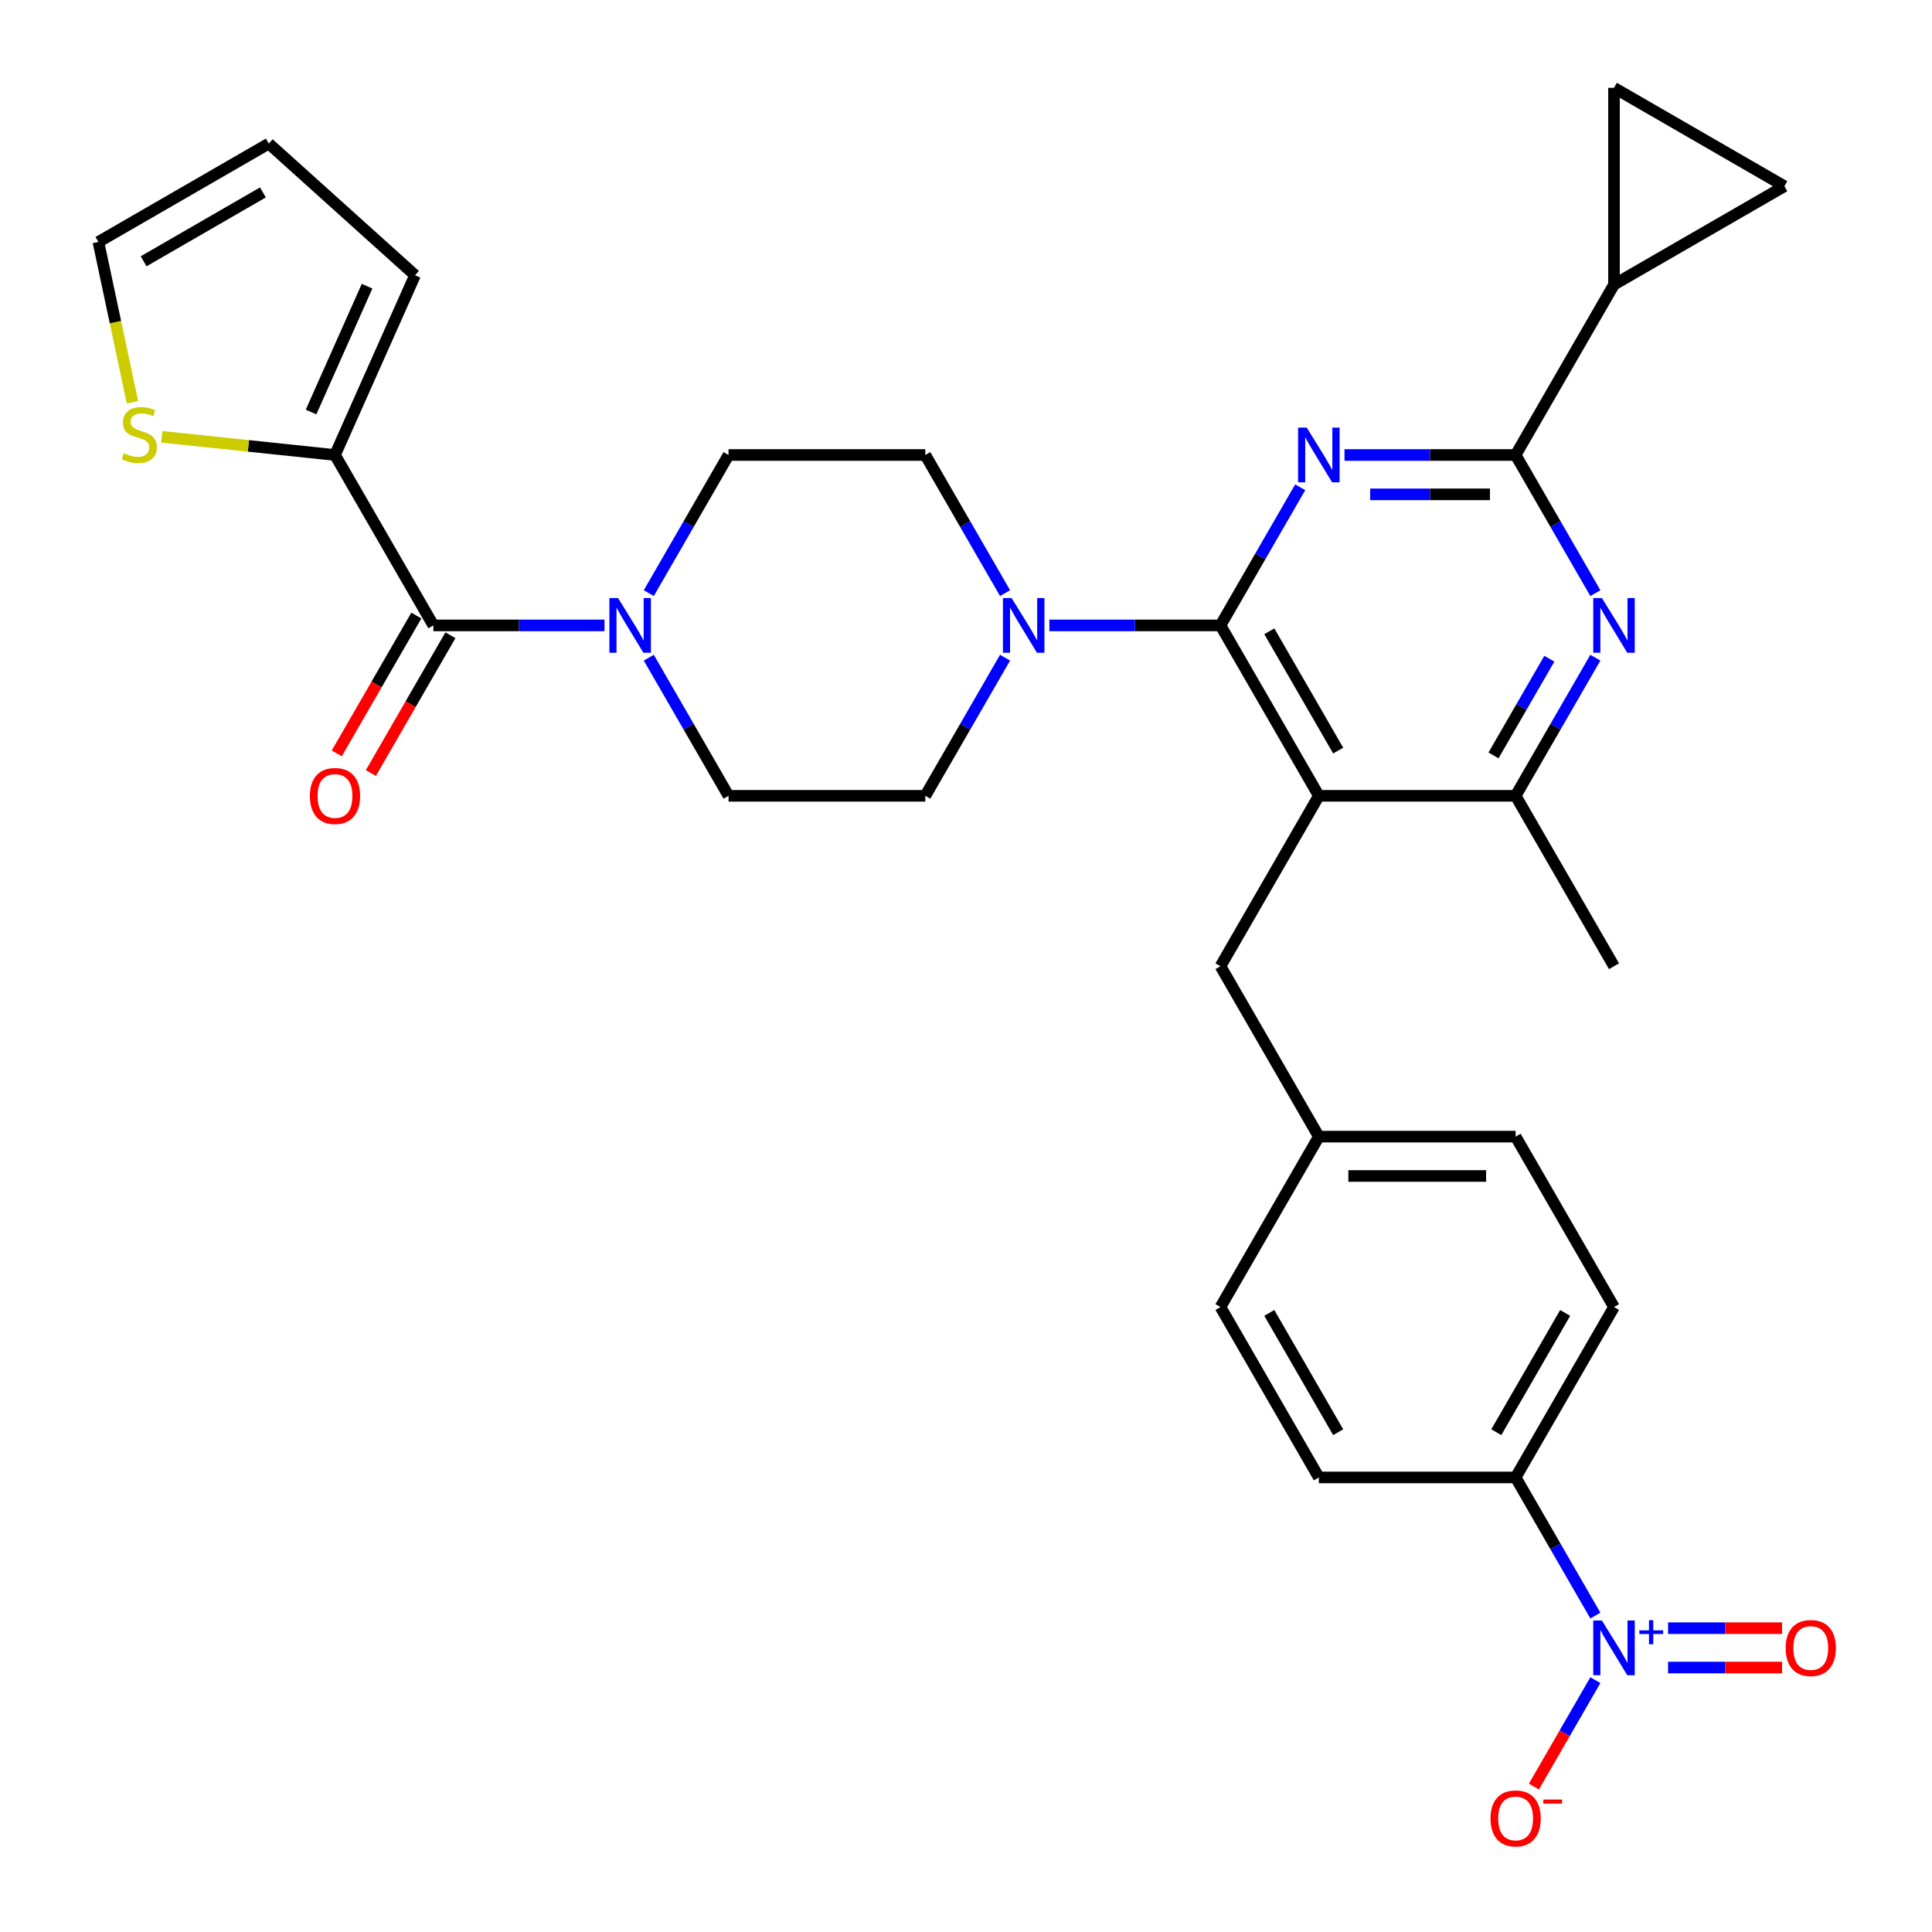 <?xml version='1.0' encoding='iso-8859-1'?>
<svg version='1.1' baseProfile='full'
              xmlns='http://www.w3.org/2000/svg'
                      xmlns:rdkit='http://www.rdkit.org/xml'
                      xmlns:xlink='http://www.w3.org/1999/xlink'
                  xml:space='preserve'
width='1000px' height='1000px' viewBox='0 0 1000 1000'>
<!-- END OF HEADER -->
<rect style='opacity:1.0;fill:#FFFFFF;stroke:none' width='1000' height='1000' x='0' y='0'> </rect>
<path class='bond-0' d='M 173.395,235.506 L 224.319,323.709' style='fill:none;fill-rule:evenodd;stroke:#000000;stroke-width:6px;stroke-linecap:butt;stroke-linejoin:miter;stroke-opacity:1' />
<path class='bond-1' d='M 173.395,235.506 L 128.563,230.794' style='fill:none;fill-rule:evenodd;stroke:#000000;stroke-width:6px;stroke-linecap:butt;stroke-linejoin:miter;stroke-opacity:1' />
<path class='bond-1' d='M 128.563,230.794 L 83.731,226.082' style='fill:none;fill-rule:evenodd;stroke:#CCCC00;stroke-width:6px;stroke-linecap:butt;stroke-linejoin:miter;stroke-opacity:1' />
<path class='bond-2' d='M 173.395,235.506 L 214.82,142.463' style='fill:none;fill-rule:evenodd;stroke:#000000;stroke-width:6px;stroke-linecap:butt;stroke-linejoin:miter;stroke-opacity:1' />
<path class='bond-2' d='M 161,213.264 L 189.998,148.134' style='fill:none;fill-rule:evenodd;stroke:#000000;stroke-width:6px;stroke-linecap:butt;stroke-linejoin:miter;stroke-opacity:1' />
<path class='bond-3' d='M 335.812,307.003 L 356.451,271.254' style='fill:none;fill-rule:evenodd;stroke:#0000FF;stroke-width:6px;stroke-linecap:butt;stroke-linejoin:miter;stroke-opacity:1' />
<path class='bond-3' d='M 356.451,271.254 L 377.091,235.506' style='fill:none;fill-rule:evenodd;stroke:#000000;stroke-width:6px;stroke-linecap:butt;stroke-linejoin:miter;stroke-opacity:1' />
<path class='bond-4' d='M 335.812,340.415 L 356.451,376.163' style='fill:none;fill-rule:evenodd;stroke:#0000FF;stroke-width:6px;stroke-linecap:butt;stroke-linejoin:miter;stroke-opacity:1' />
<path class='bond-4' d='M 356.451,376.163 L 377.091,411.912' style='fill:none;fill-rule:evenodd;stroke:#000000;stroke-width:6px;stroke-linecap:butt;stroke-linejoin:miter;stroke-opacity:1' />
<path class='bond-5' d='M 312.881,323.709 L 268.6,323.709' style='fill:none;fill-rule:evenodd;stroke:#0000FF;stroke-width:6px;stroke-linecap:butt;stroke-linejoin:miter;stroke-opacity:1' />
<path class='bond-5' d='M 268.6,323.709 L 224.319,323.709' style='fill:none;fill-rule:evenodd;stroke:#000000;stroke-width:6px;stroke-linecap:butt;stroke-linejoin:miter;stroke-opacity:1' />
<path class='bond-6' d='M 215.498,318.616 L 194.905,354.285' style='fill:none;fill-rule:evenodd;stroke:#000000;stroke-width:6px;stroke-linecap:butt;stroke-linejoin:miter;stroke-opacity:1' />
<path class='bond-6' d='M 194.905,354.285 L 174.312,389.953' style='fill:none;fill-rule:evenodd;stroke:#FF0000;stroke-width:6px;stroke-linecap:butt;stroke-linejoin:miter;stroke-opacity:1' />
<path class='bond-6' d='M 233.139,328.801 L 212.546,364.47' style='fill:none;fill-rule:evenodd;stroke:#000000;stroke-width:6px;stroke-linecap:butt;stroke-linejoin:miter;stroke-opacity:1' />
<path class='bond-6' d='M 212.546,364.47 L 191.953,400.138' style='fill:none;fill-rule:evenodd;stroke:#FF0000;stroke-width:6px;stroke-linecap:butt;stroke-linejoin:miter;stroke-opacity:1' />
<path class='bond-7' d='M 68.562,208.193 L 59.745,166.715' style='fill:none;fill-rule:evenodd;stroke:#CCCC00;stroke-width:6px;stroke-linecap:butt;stroke-linejoin:miter;stroke-opacity:1' />
<path class='bond-7' d='M 59.745,166.715 L 50.929,125.237' style='fill:none;fill-rule:evenodd;stroke:#000000;stroke-width:6px;stroke-linecap:butt;stroke-linejoin:miter;stroke-opacity:1' />
<path class='bond-8' d='M 631.711,500.115 L 682.635,588.318' style='fill:none;fill-rule:evenodd;stroke:#000000;stroke-width:6px;stroke-linecap:butt;stroke-linejoin:miter;stroke-opacity:1' />
<path class='bond-9' d='M 631.711,500.115 L 682.635,411.912' style='fill:none;fill-rule:evenodd;stroke:#000000;stroke-width:6px;stroke-linecap:butt;stroke-linejoin:miter;stroke-opacity:1' />
<path class='bond-10' d='M 682.635,411.912 L 784.483,411.912' style='fill:none;fill-rule:evenodd;stroke:#000000;stroke-width:6px;stroke-linecap:butt;stroke-linejoin:miter;stroke-opacity:1' />
<path class='bond-11' d='M 682.635,411.912 L 631.711,323.709' style='fill:none;fill-rule:evenodd;stroke:#000000;stroke-width:6px;stroke-linecap:butt;stroke-linejoin:miter;stroke-opacity:1' />
<path class='bond-11' d='M 692.637,388.497 L 656.99,326.754' style='fill:none;fill-rule:evenodd;stroke:#000000;stroke-width:6px;stroke-linecap:butt;stroke-linejoin:miter;stroke-opacity:1' />
<path class='bond-12' d='M 825.762,340.415 L 805.123,376.163' style='fill:none;fill-rule:evenodd;stroke:#0000FF;stroke-width:6px;stroke-linecap:butt;stroke-linejoin:miter;stroke-opacity:1' />
<path class='bond-12' d='M 805.123,376.163 L 784.483,411.912' style='fill:none;fill-rule:evenodd;stroke:#000000;stroke-width:6px;stroke-linecap:butt;stroke-linejoin:miter;stroke-opacity:1' />
<path class='bond-12' d='M 801.93,340.955 L 787.482,365.979' style='fill:none;fill-rule:evenodd;stroke:#0000FF;stroke-width:6px;stroke-linecap:butt;stroke-linejoin:miter;stroke-opacity:1' />
<path class='bond-12' d='M 787.482,365.979 L 773.034,391.002' style='fill:none;fill-rule:evenodd;stroke:#000000;stroke-width:6px;stroke-linecap:butt;stroke-linejoin:miter;stroke-opacity:1' />
<path class='bond-13' d='M 825.762,307.003 L 805.123,271.254' style='fill:none;fill-rule:evenodd;stroke:#0000FF;stroke-width:6px;stroke-linecap:butt;stroke-linejoin:miter;stroke-opacity:1' />
<path class='bond-13' d='M 805.123,271.254 L 784.483,235.506' style='fill:none;fill-rule:evenodd;stroke:#000000;stroke-width:6px;stroke-linecap:butt;stroke-linejoin:miter;stroke-opacity:1' />
<path class='bond-14' d='M 784.483,411.912 L 835.407,500.115' style='fill:none;fill-rule:evenodd;stroke:#000000;stroke-width:6px;stroke-linecap:butt;stroke-linejoin:miter;stroke-opacity:1' />
<path class='bond-15' d='M 631.711,323.709 L 652.35,287.96' style='fill:none;fill-rule:evenodd;stroke:#000000;stroke-width:6px;stroke-linecap:butt;stroke-linejoin:miter;stroke-opacity:1' />
<path class='bond-15' d='M 652.35,287.96 L 672.99,252.212' style='fill:none;fill-rule:evenodd;stroke:#0000FF;stroke-width:6px;stroke-linecap:butt;stroke-linejoin:miter;stroke-opacity:1' />
<path class='bond-16' d='M 631.711,323.709 L 587.43,323.709' style='fill:none;fill-rule:evenodd;stroke:#000000;stroke-width:6px;stroke-linecap:butt;stroke-linejoin:miter;stroke-opacity:1' />
<path class='bond-16' d='M 587.43,323.709 L 543.149,323.709' style='fill:none;fill-rule:evenodd;stroke:#0000FF;stroke-width:6px;stroke-linecap:butt;stroke-linejoin:miter;stroke-opacity:1' />
<path class='bond-17' d='M 695.921,235.506 L 740.202,235.506' style='fill:none;fill-rule:evenodd;stroke:#0000FF;stroke-width:6px;stroke-linecap:butt;stroke-linejoin:miter;stroke-opacity:1' />
<path class='bond-17' d='M 740.202,235.506 L 784.483,235.506' style='fill:none;fill-rule:evenodd;stroke:#000000;stroke-width:6px;stroke-linecap:butt;stroke-linejoin:miter;stroke-opacity:1' />
<path class='bond-17' d='M 709.206,255.875 L 740.202,255.875' style='fill:none;fill-rule:evenodd;stroke:#0000FF;stroke-width:6px;stroke-linecap:butt;stroke-linejoin:miter;stroke-opacity:1' />
<path class='bond-17' d='M 740.202,255.875 L 771.199,255.875' style='fill:none;fill-rule:evenodd;stroke:#000000;stroke-width:6px;stroke-linecap:butt;stroke-linejoin:miter;stroke-opacity:1' />
<path class='bond-18' d='M 784.483,235.506 L 835.407,147.303' style='fill:none;fill-rule:evenodd;stroke:#000000;stroke-width:6px;stroke-linecap:butt;stroke-linejoin:miter;stroke-opacity:1' />
<path class='bond-19' d='M 520.218,307.003 L 499.578,271.254' style='fill:none;fill-rule:evenodd;stroke:#0000FF;stroke-width:6px;stroke-linecap:butt;stroke-linejoin:miter;stroke-opacity:1' />
<path class='bond-19' d='M 499.578,271.254 L 478.939,235.506' style='fill:none;fill-rule:evenodd;stroke:#000000;stroke-width:6px;stroke-linecap:butt;stroke-linejoin:miter;stroke-opacity:1' />
<path class='bond-20' d='M 520.218,340.415 L 499.578,376.163' style='fill:none;fill-rule:evenodd;stroke:#0000FF;stroke-width:6px;stroke-linecap:butt;stroke-linejoin:miter;stroke-opacity:1' />
<path class='bond-20' d='M 499.578,376.163 L 478.939,411.912' style='fill:none;fill-rule:evenodd;stroke:#000000;stroke-width:6px;stroke-linecap:butt;stroke-linejoin:miter;stroke-opacity:1' />
<path class='bond-21' d='M 478.939,235.506 L 377.091,235.506' style='fill:none;fill-rule:evenodd;stroke:#000000;stroke-width:6px;stroke-linecap:butt;stroke-linejoin:miter;stroke-opacity:1' />
<path class='bond-22' d='M 377.091,411.912 L 478.939,411.912' style='fill:none;fill-rule:evenodd;stroke:#000000;stroke-width:6px;stroke-linecap:butt;stroke-linejoin:miter;stroke-opacity:1' />
<path class='bond-23' d='M 835.407,45.455 L 835.407,147.303' style='fill:none;fill-rule:evenodd;stroke:#000000;stroke-width:6px;stroke-linecap:butt;stroke-linejoin:miter;stroke-opacity:1' />
<path class='bond-24' d='M 835.407,45.455 L 923.61,96.379' style='fill:none;fill-rule:evenodd;stroke:#000000;stroke-width:6px;stroke-linecap:butt;stroke-linejoin:miter;stroke-opacity:1' />
<path class='bond-25' d='M 835.407,147.303 L 923.61,96.379' style='fill:none;fill-rule:evenodd;stroke:#000000;stroke-width:6px;stroke-linecap:butt;stroke-linejoin:miter;stroke-opacity:1' />
<path class='bond-26' d='M 784.483,588.318 L 682.635,588.318' style='fill:none;fill-rule:evenodd;stroke:#000000;stroke-width:6px;stroke-linecap:butt;stroke-linejoin:miter;stroke-opacity:1' />
<path class='bond-26' d='M 769.206,608.688 L 697.912,608.688' style='fill:none;fill-rule:evenodd;stroke:#000000;stroke-width:6px;stroke-linecap:butt;stroke-linejoin:miter;stroke-opacity:1' />
<path class='bond-27' d='M 784.483,588.318 L 835.407,676.521' style='fill:none;fill-rule:evenodd;stroke:#000000;stroke-width:6px;stroke-linecap:butt;stroke-linejoin:miter;stroke-opacity:1' />
<path class='bond-28' d='M 682.635,588.318 L 631.711,676.521' style='fill:none;fill-rule:evenodd;stroke:#000000;stroke-width:6px;stroke-linecap:butt;stroke-linejoin:miter;stroke-opacity:1' />
<path class='bond-29' d='M 631.711,676.521 L 682.635,764.724' style='fill:none;fill-rule:evenodd;stroke:#000000;stroke-width:6px;stroke-linecap:butt;stroke-linejoin:miter;stroke-opacity:1' />
<path class='bond-29' d='M 656.99,679.567 L 692.637,741.309' style='fill:none;fill-rule:evenodd;stroke:#000000;stroke-width:6px;stroke-linecap:butt;stroke-linejoin:miter;stroke-opacity:1' />
<path class='bond-30' d='M 682.635,764.724 L 784.483,764.724' style='fill:none;fill-rule:evenodd;stroke:#000000;stroke-width:6px;stroke-linecap:butt;stroke-linejoin:miter;stroke-opacity:1' />
<path class='bond-31' d='M 784.483,764.724 L 835.407,676.521' style='fill:none;fill-rule:evenodd;stroke:#000000;stroke-width:6px;stroke-linecap:butt;stroke-linejoin:miter;stroke-opacity:1' />
<path class='bond-31' d='M 774.481,741.309 L 810.128,679.567' style='fill:none;fill-rule:evenodd;stroke:#000000;stroke-width:6px;stroke-linecap:butt;stroke-linejoin:miter;stroke-opacity:1' />
<path class='bond-32' d='M 784.483,764.724 L 805.123,800.472' style='fill:none;fill-rule:evenodd;stroke:#000000;stroke-width:6px;stroke-linecap:butt;stroke-linejoin:miter;stroke-opacity:1' />
<path class='bond-32' d='M 805.123,800.472 L 825.762,836.221' style='fill:none;fill-rule:evenodd;stroke:#0000FF;stroke-width:6px;stroke-linecap:butt;stroke-linejoin:miter;stroke-opacity:1' />
<path class='bond-33' d='M 825.762,869.633 L 809.852,897.19' style='fill:none;fill-rule:evenodd;stroke:#0000FF;stroke-width:6px;stroke-linecap:butt;stroke-linejoin:miter;stroke-opacity:1' />
<path class='bond-33' d='M 809.852,897.19 L 793.943,924.746' style='fill:none;fill-rule:evenodd;stroke:#FF0000;stroke-width:6px;stroke-linecap:butt;stroke-linejoin:miter;stroke-opacity:1' />
<path class='bond-34' d='M 863.398,863.112 L 892.904,863.112' style='fill:none;fill-rule:evenodd;stroke:#0000FF;stroke-width:6px;stroke-linecap:butt;stroke-linejoin:miter;stroke-opacity:1' />
<path class='bond-34' d='M 892.904,863.112 L 922.409,863.112' style='fill:none;fill-rule:evenodd;stroke:#FF0000;stroke-width:6px;stroke-linecap:butt;stroke-linejoin:miter;stroke-opacity:1' />
<path class='bond-34' d='M 863.398,842.742 L 892.904,842.742' style='fill:none;fill-rule:evenodd;stroke:#0000FF;stroke-width:6px;stroke-linecap:butt;stroke-linejoin:miter;stroke-opacity:1' />
<path class='bond-34' d='M 892.904,842.742 L 922.409,842.742' style='fill:none;fill-rule:evenodd;stroke:#FF0000;stroke-width:6px;stroke-linecap:butt;stroke-linejoin:miter;stroke-opacity:1' />
<path class='bond-35' d='M 214.82,142.463 L 139.132,74.313' style='fill:none;fill-rule:evenodd;stroke:#000000;stroke-width:6px;stroke-linecap:butt;stroke-linejoin:miter;stroke-opacity:1' />
<path class='bond-36' d='M 50.929,125.237 L 139.132,74.313' style='fill:none;fill-rule:evenodd;stroke:#000000;stroke-width:6px;stroke-linecap:butt;stroke-linejoin:miter;stroke-opacity:1' />
<path class='bond-36' d='M 74.344,135.239 L 136.086,99.592' style='fill:none;fill-rule:evenodd;stroke:#000000;stroke-width:6px;stroke-linecap:butt;stroke-linejoin:miter;stroke-opacity:1' />
<path  class='atom-1' d='M 319.907 309.549
L 329.187 324.549
Q 330.107 326.029, 331.587 328.709
Q 333.067 331.389, 333.147 331.549
L 333.147 309.549
L 336.907 309.549
L 336.907 337.869
L 333.027 337.869
L 323.067 321.469
Q 321.907 319.549, 320.667 317.349
Q 319.467 315.149, 319.107 314.469
L 319.107 337.869
L 315.427 337.869
L 315.427 309.549
L 319.907 309.549
' fill='#0000FF'/>
<path  class='atom-3' d='M 64.104 234.58
Q 64.424 234.7, 65.744 235.26
Q 67.064 235.82, 68.504 236.18
Q 69.984 236.5, 71.424 236.5
Q 74.104 236.5, 75.664 235.22
Q 77.224 233.9, 77.224 231.62
Q 77.224 230.06, 76.424 229.1
Q 75.664 228.14, 74.464 227.62
Q 73.264 227.1, 71.264 226.5
Q 68.744 225.74, 67.224 225.02
Q 65.744 224.3, 64.664 222.78
Q 63.624 221.26, 63.624 218.7
Q 63.624 215.14, 66.024 212.94
Q 68.464 210.74, 73.264 210.74
Q 76.544 210.74, 80.264 212.3
L 79.344 215.38
Q 75.944 213.98, 73.384 213.98
Q 70.624 213.98, 69.104 215.14
Q 67.584 216.26, 67.624 218.22
Q 67.624 219.74, 68.384 220.66
Q 69.184 221.58, 70.304 222.1
Q 71.464 222.62, 73.384 223.22
Q 75.944 224.02, 77.464 224.82
Q 78.984 225.62, 80.064 227.26
Q 81.184 228.86, 81.184 231.62
Q 81.184 235.54, 78.544 237.66
Q 75.944 239.74, 71.584 239.74
Q 69.064 239.74, 67.144 239.18
Q 65.264 238.66, 63.024 237.74
L 64.104 234.58
' fill='#CCCC00'/>
<path  class='atom-6' d='M 829.147 309.549
L 838.427 324.549
Q 839.347 326.029, 840.827 328.709
Q 842.307 331.389, 842.387 331.549
L 842.387 309.549
L 846.147 309.549
L 846.147 337.869
L 842.267 337.869
L 832.307 321.469
Q 831.147 319.549, 829.907 317.349
Q 828.707 315.149, 828.347 314.469
L 828.347 337.869
L 824.667 337.869
L 824.667 309.549
L 829.147 309.549
' fill='#0000FF'/>
<path  class='atom-9' d='M 676.375 221.346
L 685.655 236.346
Q 686.575 237.826, 688.055 240.506
Q 689.535 243.186, 689.615 243.346
L 689.615 221.346
L 693.375 221.346
L 693.375 249.666
L 689.495 249.666
L 679.535 233.266
Q 678.375 231.346, 677.135 229.146
Q 675.935 226.946, 675.575 226.266
L 675.575 249.666
L 671.895 249.666
L 671.895 221.346
L 676.375 221.346
' fill='#0000FF'/>
<path  class='atom-11' d='M 523.603 309.549
L 532.883 324.549
Q 533.803 326.029, 535.283 328.709
Q 536.763 331.389, 536.843 331.549
L 536.843 309.549
L 540.603 309.549
L 540.603 337.869
L 536.723 337.869
L 526.763 321.469
Q 525.603 319.549, 524.363 317.349
Q 523.163 315.149, 522.803 314.469
L 522.803 337.869
L 519.123 337.869
L 519.123 309.549
L 523.603 309.549
' fill='#0000FF'/>
<path  class='atom-26' d='M 829.147 838.767
L 838.427 853.767
Q 839.347 855.247, 840.827 857.927
Q 842.307 860.607, 842.387 860.767
L 842.387 838.767
L 846.147 838.767
L 846.147 867.087
L 842.267 867.087
L 832.307 850.687
Q 831.147 848.767, 829.907 846.567
Q 828.707 844.367, 828.347 843.687
L 828.347 867.087
L 824.667 867.087
L 824.667 838.767
L 829.147 838.767
' fill='#0000FF'/>
<path  class='atom-26' d='M 848.523 843.872
L 853.513 843.872
L 853.513 838.618
L 855.73 838.618
L 855.73 843.872
L 860.852 843.872
L 860.852 845.773
L 855.73 845.773
L 855.73 851.053
L 853.513 851.053
L 853.513 845.773
L 848.523 845.773
L 848.523 843.872
' fill='#0000FF'/>
<path  class='atom-27' d='M 771.483 941.21
Q 771.483 934.41, 774.843 930.61
Q 778.203 926.81, 784.483 926.81
Q 790.763 926.81, 794.123 930.61
Q 797.483 934.41, 797.483 941.21
Q 797.483 948.09, 794.083 952.01
Q 790.683 955.89, 784.483 955.89
Q 778.243 955.89, 774.843 952.01
Q 771.483 948.13, 771.483 941.21
M 784.483 952.69
Q 788.803 952.69, 791.123 949.81
Q 793.483 946.89, 793.483 941.21
Q 793.483 935.65, 791.123 932.85
Q 788.803 930.01, 784.483 930.01
Q 780.163 930.01, 777.803 932.81
Q 775.483 935.61, 775.483 941.21
Q 775.483 946.93, 777.803 949.81
Q 780.163 952.69, 784.483 952.69
' fill='#FF0000'/>
<path  class='atom-27' d='M 798.803 931.433
L 808.492 931.433
L 808.492 933.545
L 798.803 933.545
L 798.803 931.433
' fill='#FF0000'/>
<path  class='atom-28' d='M 924.255 853.007
Q 924.255 846.207, 927.615 842.407
Q 930.975 838.607, 937.255 838.607
Q 943.535 838.607, 946.895 842.407
Q 950.255 846.207, 950.255 853.007
Q 950.255 859.887, 946.855 863.807
Q 943.455 867.687, 937.255 867.687
Q 931.015 867.687, 927.615 863.807
Q 924.255 859.927, 924.255 853.007
M 937.255 864.487
Q 941.575 864.487, 943.895 861.607
Q 946.255 858.687, 946.255 853.007
Q 946.255 847.447, 943.895 844.647
Q 941.575 841.807, 937.255 841.807
Q 932.935 841.807, 930.575 844.607
Q 928.255 847.407, 928.255 853.007
Q 928.255 858.727, 930.575 861.607
Q 932.935 864.487, 937.255 864.487
' fill='#FF0000'/>
<path  class='atom-31' d='M 160.395 411.992
Q 160.395 405.192, 163.755 401.392
Q 167.115 397.592, 173.395 397.592
Q 179.675 397.592, 183.035 401.392
Q 186.395 405.192, 186.395 411.992
Q 186.395 418.872, 182.995 422.792
Q 179.595 426.672, 173.395 426.672
Q 167.155 426.672, 163.755 422.792
Q 160.395 418.912, 160.395 411.992
M 173.395 423.472
Q 177.715 423.472, 180.035 420.592
Q 182.395 417.672, 182.395 411.992
Q 182.395 406.432, 180.035 403.632
Q 177.715 400.792, 173.395 400.792
Q 169.075 400.792, 166.715 403.592
Q 164.395 406.392, 164.395 411.992
Q 164.395 417.712, 166.715 420.592
Q 169.075 423.472, 173.395 423.472
' fill='#FF0000'/>
</svg>
